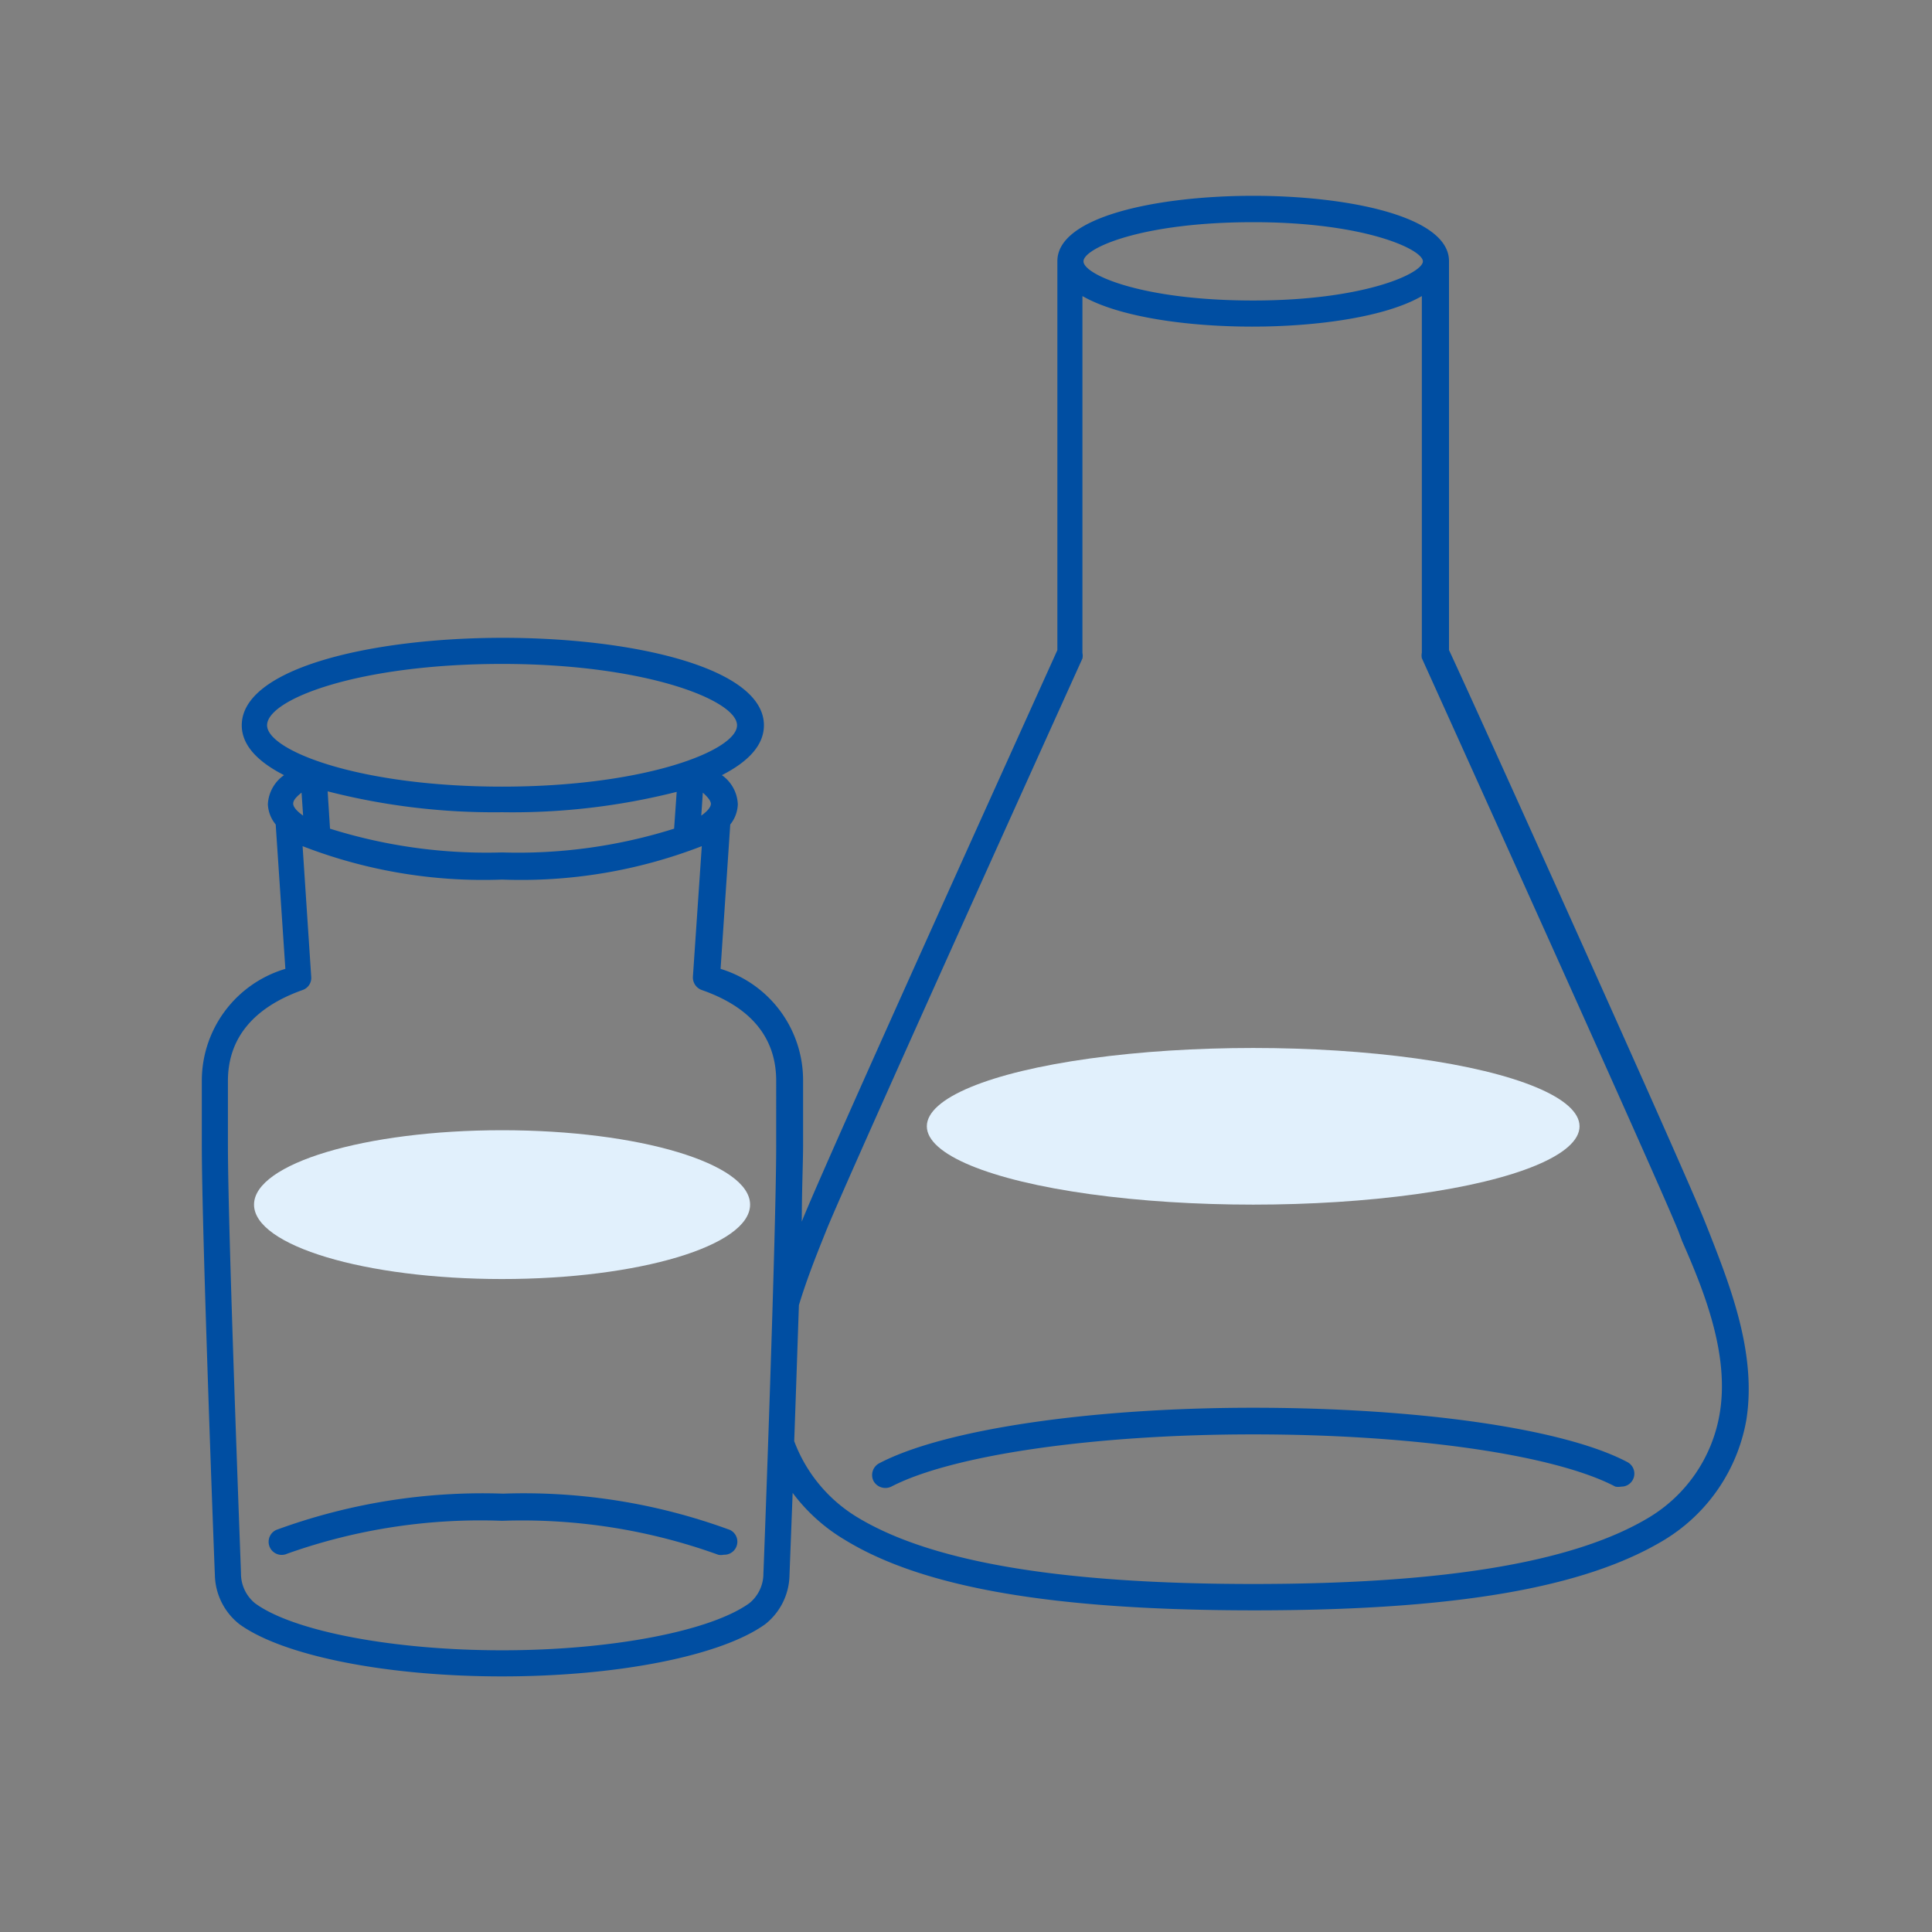 <svg xmlns="http://www.w3.org/2000/svg" viewBox="0 0 74 74"><rect x="0" y="0" width="74" height="74" fill="#808080" stroke="none"/><defs><style>.cls-1{fill:none;}.cls-2{fill:#004ea2;}.cls-3{fill:#e1f0fc;}</style></defs><g id="レイヤー_2" data-name="レイヤー 2"><g id="menu_list"><rect class="cls-1" width="74" height="74"/><path class="cls-2" d="M65.46,47.19l-.16-.4c-.79-2-9-20.2-9.8-21.89V10c0-1.72-3.88-2.5-7.5-2.5s-7.5.78-7.5,2.5V24.9c-.76,1.69-9,19.87-9.79,21.89l0,.06c0-1.26.05-2.32.05-3V41.4a4.46,4.46,0,0,0-3.16-4.29l.37-5.53a1.3,1.3,0,0,0,.29-.78,1.44,1.44,0,0,0-.61-1.11c1-.51,1.61-1.14,1.61-1.91,0-2.2-5-3.35-10-3.35s-10,1.15-10,3.35c0,.77.62,1.4,1.62,1.91a1.45,1.45,0,0,0-.62,1.11,1.31,1.31,0,0,0,.3.78l.37,5.53A4.47,4.47,0,0,0,7.73,41.4v2.47c0,3.35.49,16.31.5,16.44a2.46,2.46,0,0,0,.94,1.9c1.67,1.21,5.62,2,10.06,2s8.4-.79,10.08-2a2.45,2.45,0,0,0,.93-1.89s.05-1.31.12-3.14a6.85,6.85,0,0,0,2,1.8c3,1.84,8,2.7,15.69,2.7s12.66-.86,15.7-2.7a6.74,6.74,0,0,0,3.14-4.6C67.29,51.84,66.27,49.26,65.46,47.19ZM48,8.51c4.29,0,6.5,1.05,6.5,1.5s-2.21,1.5-6.5,1.5-6.5-1-6.5-1.5S43.71,8.51,48,8.51ZM10.23,27.78c0-1,3.51-2.35,9-2.35s9,1.39,9,2.35-3.5,2.35-9,2.35S10.23,28.74,10.23,27.78Zm17,3c0,.13-.13.29-.37.46l.06-.88C27.12,30.54,27.23,30.68,27.23,30.8Zm-1.31-.47-.1,1.43a19.87,19.87,0,0,1-6.59.91,20,20,0,0,1-6.59-.91l-.09-1.43a25.59,25.59,0,0,0,6.68.8A25.62,25.62,0,0,0,25.92,30.33Zm-14.31.93c-.24-.17-.38-.33-.38-.46s.12-.26.32-.42ZM29.73,43.87c0,3.33-.48,16.27-.49,16.4a1.46,1.46,0,0,1-.53,1.13c-1.49,1.08-5.3,1.81-9.48,1.81s-8-.73-9.46-1.8a1.47,1.47,0,0,1-.54-1.14c0-.13-.5-13.07-.5-16.4V41.4c0-1.65,1-2.82,2.86-3.48a.49.49,0,0,0,.33-.51l-.33-5a19.14,19.14,0,0,0,7.64,1.28,19.16,19.16,0,0,0,7.65-1.28l-.34,5a.51.51,0,0,0,.34.51c1.89.66,2.85,1.83,2.85,3.48ZM65.86,54.19a5.75,5.75,0,0,1-2.68,3.92c-2.84,1.72-7.8,2.56-15.18,2.56s-12.34-.84-15.17-2.56a5.77,5.77,0,0,1-2.41-2.91c.06-1.64.12-3.47.18-5.21.26-.86.58-1.69.88-2.44l.16-.4c.8-2,9.73-21.73,9.82-21.93a.52.52,0,0,0,0-.21V11.34c1.39.8,4,1.17,6.5,1.17s5.12-.37,6.5-1.17V25a.54.54,0,0,0,0,.21c.09.2,9,19.89,9.82,21.93l.15.4C65.3,49.51,66.26,51.94,65.86,54.19Z"/><path class="cls-2" d="M27.72,59.55a.49.49,0,0,1-.21,0,22.12,22.12,0,0,0-8.28-1.3A22.1,22.1,0,0,0,11,59.51a.5.5,0,0,1-.42-.91,22.94,22.94,0,0,1,8.69-1.39,22.86,22.86,0,0,1,8.69,1.39.5.5,0,0,1-.2.95Z"/><path class="cls-2" d="M62.1,56.94a.59.59,0,0,1-.23,0c-2.34-1.23-7.78-2-13.87-2s-11.53.79-13.86,2a.52.52,0,0,1-.68-.21.51.51,0,0,1,.21-.68c2.47-1.3,8.09-2.13,14.33-2.13S59.87,54.7,62.33,56a.5.5,0,0,1,.21.68A.49.49,0,0,1,62.1,56.94Z"/><ellipse class="cls-3" cx="19.23" cy="46.14" rx="9.5" ry="2.85"/><ellipse class="cls-3" cx="48" cy="43.14" rx="12.5" ry="3"/></g></g></svg>